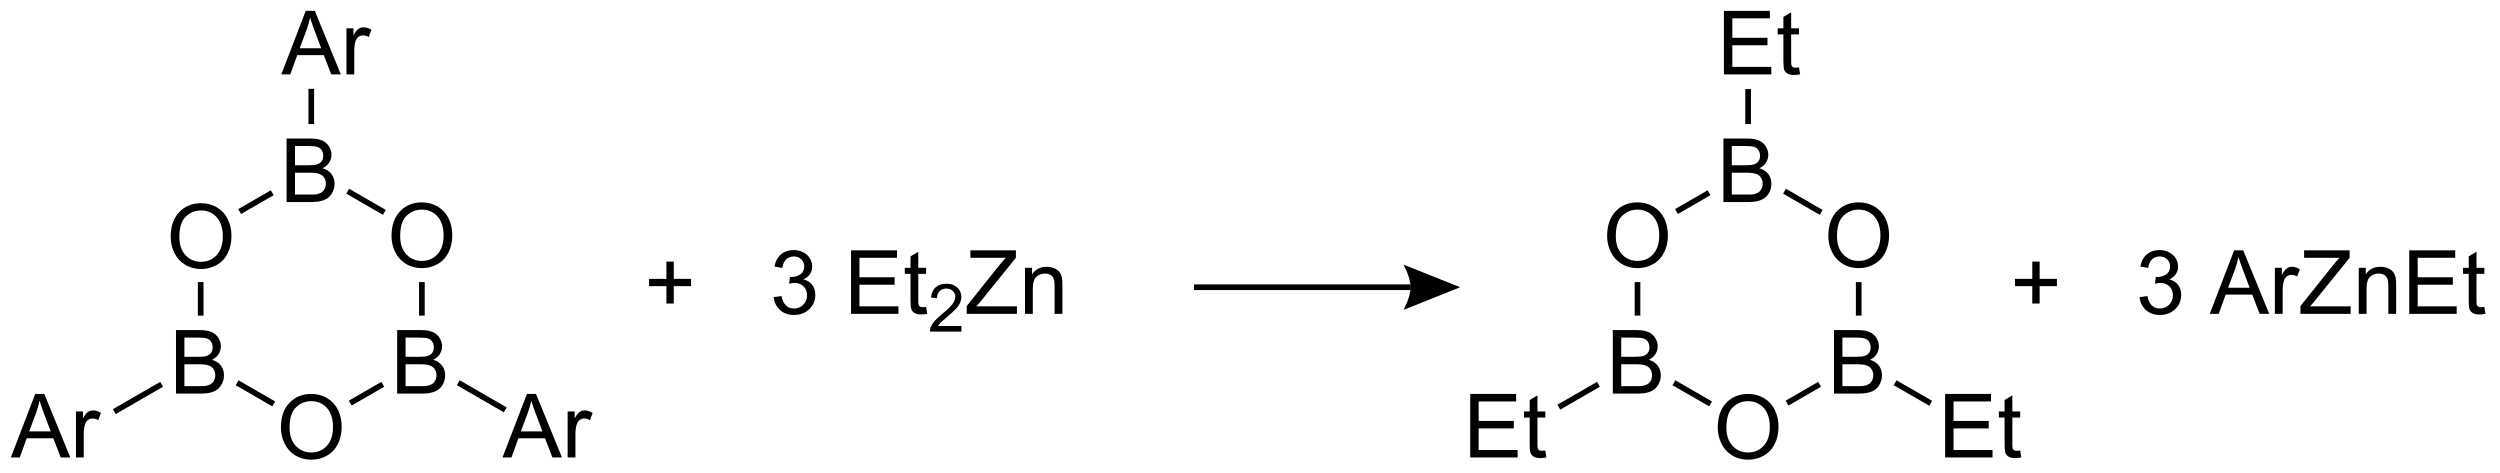 <?xml version="1.0" encoding="UTF-8"?>
<!DOCTYPE svg PUBLIC '-//W3C//DTD SVG 1.0//EN'
          'http://www.w3.org/TR/2001/REC-SVG-20010904/DTD/svg10.dtd'>
<svg stroke-dasharray="none" shape-rendering="auto" xmlns="http://www.w3.org/2000/svg" font-family="'Dialog'" text-rendering="auto" width="618" fill-opacity="1" color-interpolation="auto" color-rendering="auto" preserveAspectRatio="xMidYMid meet" font-size="12px" viewBox="0 0 618 117" fill="black" xmlns:xlink="http://www.w3.org/1999/xlink" stroke="black" image-rendering="auto" stroke-miterlimit="10" stroke-linecap="square" stroke-linejoin="miter" font-style="normal" stroke-width="1" height="117" stroke-dashoffset="0" font-weight="normal" stroke-opacity="1"
><!--Generated by the Batik Graphics2D SVG Generator--><defs id="genericDefs"
  /><g
  ><defs id="defs1"
    ><clipPath clipPathUnits="userSpaceOnUse" id="clipPath1"
      ><path d="M0.546 1.594 L231.941 1.594 L231.941 45.203 L0.546 45.203 L0.546 1.594 Z"
      /></clipPath
      ><clipPath clipPathUnits="userSpaceOnUse" id="clipPath2"
      ><path d="M70.97 183.112 L70.97 225.508 L295.932 225.508 L295.932 183.112 Z"
      /></clipPath
    ></defs
    ><g transform="scale(2.667,2.667) translate(-0.546,-1.594) matrix(1.029,0,0,1.029,-72.454,-186.755)"
    ><path d="M86.317 204.385 Q86.317 202.958 87.083 202.153 Q87.849 201.345 89.06 201.345 Q89.851 201.345 90.487 201.726 Q91.125 202.103 91.458 202.78 Q91.794 203.458 91.794 204.317 Q91.794 205.189 91.442 205.877 Q91.091 206.564 90.445 206.918 Q89.802 207.273 89.055 207.273 Q88.247 207.273 87.609 206.882 Q86.974 206.489 86.646 205.814 Q86.317 205.137 86.317 204.385 ZM87.099 204.395 Q87.099 205.431 87.653 206.028 Q88.211 206.621 89.052 206.621 Q89.906 206.621 90.458 206.02 Q91.013 205.418 91.013 204.314 Q91.013 203.614 90.776 203.093 Q90.539 202.572 90.083 202.286 Q89.63 201.996 89.062 201.996 Q88.258 201.996 87.677 202.551 Q87.099 203.103 87.099 204.395 Z" stroke="none" clip-path="url(#clipPath2)"
    /></g
    ><g transform="matrix(2.743,0,0,2.743,-194.665,-502.264)"
    ><path d="M86.828 218.582 L86.828 212.856 L88.976 212.856 Q89.633 212.856 90.028 213.03 Q90.427 213.202 90.651 213.564 Q90.875 213.926 90.875 214.319 Q90.875 214.686 90.674 215.012 Q90.476 215.335 90.075 215.535 Q90.594 215.686 90.872 216.054 Q91.153 216.421 91.153 216.921 Q91.153 217.325 90.982 217.671 Q90.812 218.015 90.562 218.202 Q90.312 218.39 89.935 218.486 Q89.56 218.582 89.013 218.582 L86.828 218.582 ZM87.586 215.262 L88.825 215.262 Q89.328 215.262 89.547 215.194 Q89.836 215.108 89.982 214.91 Q90.13 214.71 90.13 214.41 Q90.13 214.124 89.992 213.908 Q89.857 213.692 89.601 213.611 Q89.349 213.53 88.732 213.53 L87.586 213.53 L87.586 215.262 ZM87.586 217.905 L89.013 217.905 Q89.38 217.905 89.528 217.879 Q89.789 217.832 89.963 217.723 Q90.14 217.614 90.252 217.405 Q90.367 217.194 90.367 216.921 Q90.367 216.601 90.203 216.366 Q90.039 216.129 89.747 216.033 Q89.458 215.936 88.911 215.936 L87.586 215.936 L87.586 217.905 Z" stroke="none" clip-path="url(#clipPath2)"
    /></g
    ><g transform="matrix(2.743,0,0,2.743,-194.665,-502.264)"
    ><path d="M96.284 221.648 Q96.284 220.22 97.05 219.416 Q97.816 218.608 99.026 218.608 Q99.818 218.608 100.454 218.989 Q101.092 219.366 101.425 220.043 Q101.761 220.72 101.761 221.58 Q101.761 222.452 101.409 223.14 Q101.058 223.827 100.412 224.181 Q99.769 224.536 99.021 224.536 Q98.214 224.536 97.576 224.145 Q96.941 223.752 96.612 223.077 Q96.284 222.4 96.284 221.648 ZM97.066 221.658 Q97.066 222.694 97.62 223.291 Q98.178 223.885 99.019 223.885 Q99.873 223.885 100.425 223.283 Q100.98 222.681 100.98 221.577 Q100.98 220.877 100.743 220.356 Q100.506 219.835 100.05 219.549 Q99.597 219.26 99.029 219.26 Q98.224 219.26 97.644 219.814 Q97.066 220.366 97.066 221.658 Z" stroke="none" clip-path="url(#clipPath2)"
    /></g
    ><g transform="matrix(2.743,0,0,2.743,-194.665,-502.264)"
    ><path d="M106.761 218.582 L106.761 212.856 L108.91 212.856 Q109.566 212.856 109.962 213.03 Q110.361 213.202 110.584 213.564 Q110.808 213.926 110.808 214.319 Q110.808 214.686 110.608 215.012 Q110.41 215.335 110.009 215.535 Q110.527 215.686 110.806 216.054 Q111.087 216.421 111.087 216.921 Q111.087 217.325 110.915 217.671 Q110.746 218.015 110.496 218.202 Q110.246 218.39 109.868 218.486 Q109.493 218.582 108.946 218.582 L106.761 218.582 ZM107.519 215.262 L108.759 215.262 Q109.261 215.262 109.48 215.194 Q109.769 215.108 109.915 214.91 Q110.064 214.71 110.064 214.41 Q110.064 214.124 109.926 213.908 Q109.79 213.692 109.535 213.611 Q109.282 213.53 108.665 213.53 L107.519 213.53 L107.519 215.262 ZM107.519 217.905 L108.946 217.905 Q109.314 217.905 109.462 217.879 Q109.722 217.832 109.897 217.723 Q110.074 217.614 110.186 217.405 Q110.301 217.194 110.301 216.921 Q110.301 216.601 110.136 216.366 Q109.972 216.129 109.681 216.033 Q109.392 215.936 108.845 215.936 L107.519 215.936 L107.519 217.905 Z" stroke="none" clip-path="url(#clipPath2)"
    /></g
    ><g transform="matrix(2.743,0,0,2.743,-194.665,-502.264)"
    ><path d="M106.251 204.385 Q106.251 202.958 107.017 202.153 Q107.782 201.345 108.993 201.345 Q109.785 201.345 110.42 201.726 Q111.058 202.103 111.392 202.78 Q111.728 203.458 111.728 204.317 Q111.728 205.189 111.376 205.877 Q111.025 206.564 110.379 206.918 Q109.736 207.273 108.988 207.273 Q108.181 207.273 107.543 206.882 Q106.907 206.489 106.579 205.814 Q106.251 205.137 106.251 204.385 ZM107.032 204.395 Q107.032 205.431 107.587 206.028 Q108.144 206.621 108.986 206.621 Q109.84 206.621 110.392 206.02 Q110.946 205.418 110.946 204.314 Q110.946 203.614 110.709 203.093 Q110.472 202.572 110.017 202.286 Q109.564 201.996 108.996 201.996 Q108.191 201.996 107.611 202.551 Q107.032 203.103 107.032 204.395 Z" stroke="none" clip-path="url(#clipPath2)"
    /></g
    ><g transform="matrix(2.743,0,0,2.743,-194.665,-502.264)"
    ><path d="M96.795 201.319 L96.795 195.593 L98.943 195.593 Q99.599 195.593 99.995 195.767 Q100.394 195.939 100.618 196.301 Q100.842 196.663 100.842 197.056 Q100.842 197.423 100.641 197.749 Q100.443 198.072 100.042 198.272 Q100.56 198.423 100.839 198.791 Q101.12 199.158 101.12 199.658 Q101.12 200.061 100.948 200.408 Q100.779 200.752 100.529 200.939 Q100.279 201.127 99.901 201.223 Q99.526 201.319 98.98 201.319 L96.795 201.319 ZM97.553 197.999 L98.792 197.999 Q99.295 197.999 99.513 197.931 Q99.803 197.845 99.948 197.647 Q100.097 197.447 100.097 197.147 Q100.097 196.861 99.959 196.645 Q99.823 196.429 99.568 196.348 Q99.316 196.267 98.698 196.267 L97.553 196.267 L97.553 197.999 ZM97.553 200.642 L98.98 200.642 Q99.347 200.642 99.495 200.616 Q99.756 200.569 99.93 200.46 Q100.107 200.351 100.219 200.142 Q100.334 199.931 100.334 199.658 Q100.334 199.338 100.17 199.103 Q100.006 198.866 99.714 198.77 Q99.425 198.673 98.878 198.673 L97.553 198.673 L97.553 200.642 Z" stroke="none" clip-path="url(#clipPath2)"
    /></g
    ><g transform="matrix(2.743,0,0,2.743,-194.665,-502.264)"
    ><path d="M88.799 208.529 L89.31 208.529 L89.31 211.551 L88.799 211.551 Z" stroke="none" clip-path="url(#clipPath2)"
    /></g
    ><g transform="matrix(2.743,0,0,2.743,-194.665,-502.264)"
    ><path d="M92.207 217.822 L92.462 217.38 L95.768 219.289 L95.513 219.731 Z" stroke="none" clip-path="url(#clipPath2)"
    /></g
    ><g transform="matrix(2.743,0,0,2.743,-194.665,-502.264)"
    ><path d="M102.659 219.656 L102.404 219.214 L105.338 217.52 L105.593 217.962 Z" stroke="none" clip-path="url(#clipPath2)"
    /></g
    ><g transform="matrix(2.743,0,0,2.743,-194.665,-502.264)"
    ><path d="M109.243 211.551 L108.733 211.551 L108.733 208.529 L109.243 208.529 Z" stroke="none" clip-path="url(#clipPath2)"
    /></g
    ><g transform="matrix(2.743,0,0,2.743,-194.665,-502.264)"
    ><path d="M105.735 202.026 L105.48 202.468 L102.174 200.559 L102.429 200.117 Z" stroke="none" clip-path="url(#clipPath2)"
    /></g
    ><g transform="matrix(2.743,0,0,2.743,-194.665,-502.264)"
    ><path d="M95.371 200.257 L95.626 200.699 L92.693 202.393 L92.438 201.951 Z" stroke="none" clip-path="url(#clipPath2)"
    /></g
    ><g transform="matrix(2.743,0,0,2.743,-194.665,-502.264)"
    ><path d="M96.321 189.811 L98.521 184.084 L99.339 184.084 L101.683 189.811 L100.818 189.811 L100.151 188.076 L97.756 188.076 L97.128 189.811 L96.321 189.811 ZM97.974 187.459 L99.917 187.459 L99.318 185.873 Q99.045 185.149 98.912 184.686 Q98.803 185.235 98.605 185.779 L97.974 187.459 ZM102.191 189.811 L102.191 185.662 L102.823 185.662 L102.823 186.29 Q103.066 185.85 103.269 185.709 Q103.474 185.569 103.722 185.569 Q104.076 185.569 104.443 185.795 L104.201 186.446 Q103.943 186.295 103.685 186.295 Q103.456 186.295 103.271 186.433 Q103.089 186.571 103.011 186.819 Q102.894 187.194 102.894 187.639 L102.894 189.811 L102.191 189.811 Z" stroke="none" clip-path="url(#clipPath2)"
    /></g
    ><g transform="matrix(2.743,0,0,2.743,-194.665,-502.264)"
    ><path d="M99.276 194.288 L98.766 194.288 L98.766 191.115 L99.276 191.115 Z" stroke="none" clip-path="url(#clipPath2)"
    /></g
    ><g transform="matrix(2.743,0,0,2.743,-194.665,-502.264)"
    ><path d="M116.254 224.337 L118.455 218.61 L119.273 218.61 L121.616 224.337 L120.752 224.337 L120.085 222.602 L117.689 222.602 L117.062 224.337 L116.254 224.337 ZM117.908 221.985 L119.851 221.985 L119.252 220.399 Q118.978 219.675 118.846 219.212 Q118.736 219.761 118.538 220.305 L117.908 221.985 ZM122.124 224.337 L122.124 220.188 L122.757 220.188 L122.757 220.816 Q122.999 220.376 123.202 220.235 Q123.408 220.094 123.655 220.094 Q124.01 220.094 124.377 220.321 L124.135 220.972 Q123.877 220.821 123.619 220.821 Q123.39 220.821 123.205 220.959 Q123.023 221.097 122.945 221.344 Q122.827 221.719 122.827 222.165 L122.827 224.337 L122.124 224.337 Z" stroke="none" clip-path="url(#clipPath2)"
    /></g
    ><g transform="matrix(2.743,0,0,2.743,-194.665,-502.264)"
    ><path d="M112.141 217.822 L112.396 217.38 L116.631 219.825 L116.376 220.267 Z" stroke="none" clip-path="url(#clipPath2)"
    /></g
    ><g transform="matrix(2.743,0,0,2.743,-194.665,-502.264)"
    ><path d="M71.942 224.337 L74.142 218.61 L74.96 218.61 L77.304 224.337 L76.439 224.337 L75.773 222.602 L73.377 222.602 L72.749 224.337 L71.942 224.337 ZM73.596 221.985 L75.538 221.985 L74.939 220.399 Q74.666 219.675 74.533 219.212 Q74.424 219.761 74.226 220.305 L73.596 221.985 ZM77.812 224.337 L77.812 220.188 L78.445 220.188 L78.445 220.816 Q78.687 220.376 78.89 220.235 Q79.096 220.094 79.343 220.094 Q79.697 220.094 80.064 220.321 L79.822 220.972 Q79.564 220.821 79.306 220.821 Q79.077 220.821 78.892 220.959 Q78.71 221.097 78.632 221.344 Q78.515 221.719 78.515 222.165 L78.515 224.337 L77.812 224.337 Z" stroke="none" clip-path="url(#clipPath2)"
    /></g
    ><g transform="matrix(2.743,0,0,2.743,-194.665,-502.264)"
    ><path d="M85.404 217.52 L85.659 217.962 L81.396 220.424 L81.141 219.982 Z" stroke="none" clip-path="url(#clipPath2)"
    /></g
    ><g transform="matrix(2.743,0,0,2.743,-194.665,-502.264)"
    ><path d="M215.804 204.385 Q215.804 202.958 216.57 202.153 Q217.335 201.345 218.546 201.345 Q219.338 201.345 219.973 201.726 Q220.611 202.103 220.945 202.78 Q221.281 203.458 221.281 204.317 Q221.281 205.189 220.929 205.877 Q220.577 206.564 219.932 206.918 Q219.288 207.273 218.541 207.273 Q217.734 207.273 217.096 206.882 Q216.46 206.489 216.132 205.814 Q215.804 205.137 215.804 204.385 ZM216.585 204.395 Q216.585 205.431 217.14 206.028 Q217.697 206.621 218.538 206.621 Q219.393 206.621 219.945 206.02 Q220.499 205.418 220.499 204.314 Q220.499 203.614 220.262 203.093 Q220.025 202.572 219.57 202.286 Q219.117 201.996 218.549 201.996 Q217.744 201.996 217.163 202.551 Q216.585 203.103 216.585 204.395 Z" stroke="none" clip-path="url(#clipPath2)"
    /></g
    ><g transform="matrix(2.743,0,0,2.743,-194.665,-502.264)"
    ><path d="M216.314 218.582 L216.314 212.856 L218.463 212.856 Q219.119 212.856 219.515 213.03 Q219.913 213.202 220.137 213.564 Q220.361 213.926 220.361 214.319 Q220.361 214.686 220.161 215.012 Q219.963 215.335 219.562 215.535 Q220.08 215.686 220.359 216.054 Q220.64 216.421 220.64 216.921 Q220.64 217.325 220.468 217.671 Q220.299 218.015 220.049 218.202 Q219.799 218.39 219.421 218.486 Q219.046 218.582 218.499 218.582 L216.314 218.582 ZM217.072 215.262 L218.312 215.262 Q218.814 215.262 219.033 215.194 Q219.322 215.108 219.468 214.91 Q219.617 214.71 219.617 214.41 Q219.617 214.124 219.478 213.908 Q219.343 213.692 219.088 213.611 Q218.835 213.53 218.218 213.53 L217.072 213.53 L217.072 215.262 ZM217.072 217.905 L218.499 217.905 Q218.867 217.905 219.015 217.879 Q219.275 217.832 219.45 217.723 Q219.627 217.614 219.739 217.405 Q219.853 217.194 219.853 216.921 Q219.853 216.601 219.689 216.366 Q219.525 216.129 219.234 216.033 Q218.945 215.936 218.398 215.936 L217.072 215.936 L217.072 217.905 Z" stroke="none" clip-path="url(#clipPath2)"
    /></g
    ><g transform="matrix(2.743,0,0,2.743,-194.665,-502.264)"
    ><path d="M225.771 221.648 Q225.771 220.22 226.536 219.416 Q227.302 218.608 228.513 218.608 Q229.305 218.608 229.94 218.989 Q230.578 219.366 230.911 220.043 Q231.247 220.72 231.247 221.58 Q231.247 222.452 230.896 223.14 Q230.544 223.827 229.898 224.181 Q229.255 224.536 228.508 224.536 Q227.701 224.536 227.062 224.145 Q226.427 223.752 226.099 223.077 Q225.771 222.4 225.771 221.648 ZM226.552 221.658 Q226.552 222.694 227.107 223.291 Q227.664 223.885 228.505 223.885 Q229.359 223.885 229.911 223.283 Q230.466 222.681 230.466 221.577 Q230.466 220.877 230.229 220.356 Q229.992 219.835 229.536 219.549 Q229.083 219.26 228.516 219.26 Q227.711 219.26 227.13 219.814 Q226.552 220.366 226.552 221.658 Z" stroke="none" clip-path="url(#clipPath2)"
    /></g
    ><g transform="matrix(2.743,0,0,2.743,-194.665,-502.264)"
    ><path d="M236.248 218.582 L236.248 212.856 L238.397 212.856 Q239.053 212.856 239.448 213.03 Q239.847 213.202 240.071 213.564 Q240.295 213.926 240.295 214.319 Q240.295 214.686 240.094 215.012 Q239.897 215.335 239.495 215.535 Q240.014 215.686 240.292 216.054 Q240.573 216.421 240.573 216.921 Q240.573 217.325 240.402 217.671 Q240.232 218.015 239.982 218.202 Q239.732 218.39 239.355 218.486 Q238.98 218.582 238.433 218.582 L236.248 218.582 ZM237.006 215.262 L238.245 215.262 Q238.748 215.262 238.967 215.194 Q239.256 215.108 239.402 214.91 Q239.55 214.71 239.55 214.41 Q239.55 214.124 239.412 213.908 Q239.277 213.692 239.022 213.611 Q238.769 213.53 238.152 213.53 L237.006 213.53 L237.006 215.262 ZM237.006 217.905 L238.433 217.905 Q238.8 217.905 238.948 217.879 Q239.209 217.832 239.383 217.723 Q239.56 217.614 239.673 217.405 Q239.787 217.194 239.787 216.921 Q239.787 216.601 239.623 216.366 Q239.459 216.129 239.167 216.033 Q238.878 215.936 238.331 215.936 L237.006 215.936 L237.006 217.905 Z" stroke="none" clip-path="url(#clipPath2)"
    /></g
    ><g transform="matrix(2.743,0,0,2.743,-194.665,-502.264)"
    ><path d="M235.738 204.385 Q235.738 202.958 236.503 202.153 Q237.269 201.345 238.48 201.345 Q239.272 201.345 239.907 201.726 Q240.545 202.103 240.878 202.78 Q241.214 203.458 241.214 204.317 Q241.214 205.189 240.863 205.877 Q240.511 206.564 239.865 206.918 Q239.222 207.273 238.475 207.273 Q237.667 207.273 237.029 206.882 Q236.394 206.489 236.066 205.814 Q235.738 205.137 235.738 204.385 ZM236.519 204.395 Q236.519 205.431 237.073 206.028 Q237.631 206.621 238.472 206.621 Q239.326 206.621 239.878 206.02 Q240.433 205.418 240.433 204.314 Q240.433 203.614 240.196 203.093 Q239.959 202.572 239.503 202.286 Q239.05 201.996 238.482 201.996 Q237.678 201.996 237.097 202.551 Q236.519 203.103 236.519 204.395 Z" stroke="none" clip-path="url(#clipPath2)"
    /></g
    ><g transform="matrix(2.743,0,0,2.743,-194.665,-502.264)"
    ><path d="M226.281 201.319 L226.281 195.593 L228.43 195.593 Q229.086 195.593 229.482 195.767 Q229.88 195.939 230.104 196.301 Q230.328 196.663 230.328 197.056 Q230.328 197.423 230.128 197.749 Q229.93 198.072 229.529 198.272 Q230.047 198.423 230.326 198.791 Q230.607 199.158 230.607 199.658 Q230.607 200.061 230.435 200.408 Q230.266 200.752 230.016 200.939 Q229.766 201.127 229.388 201.223 Q229.013 201.319 228.466 201.319 L226.281 201.319 ZM227.039 197.999 L228.279 197.999 Q228.781 197.999 229 197.931 Q229.289 197.845 229.435 197.647 Q229.583 197.447 229.583 197.147 Q229.583 196.861 229.445 196.645 Q229.31 196.429 229.055 196.348 Q228.802 196.267 228.185 196.267 L227.039 196.267 L227.039 197.999 ZM227.039 200.642 L228.466 200.642 Q228.833 200.642 228.982 200.616 Q229.242 200.569 229.417 200.46 Q229.594 200.351 229.706 200.142 Q229.82 199.931 229.82 199.658 Q229.82 199.338 229.656 199.103 Q229.492 198.866 229.201 198.77 Q228.911 198.673 228.365 198.673 L227.039 198.673 L227.039 200.642 Z" stroke="none" clip-path="url(#clipPath2)"
    /></g
    ><g transform="matrix(2.743,0,0,2.743,-194.665,-502.264)"
    ><path d="M218.286 208.529 L218.796 208.529 L218.796 211.551 L218.286 211.551 Z" stroke="none" clip-path="url(#clipPath2)"
    /></g
    ><g transform="matrix(2.743,0,0,2.743,-194.665,-502.264)"
    ><path d="M221.693 217.822 L221.948 217.38 L225.255 219.289 L225 219.731 Z" stroke="none" clip-path="url(#clipPath2)"
    /></g
    ><g transform="matrix(2.743,0,0,2.743,-194.665,-502.264)"
    ><path d="M232.146 219.656 L231.891 219.214 L234.824 217.52 L235.079 217.962 Z" stroke="none" clip-path="url(#clipPath2)"
    /></g
    ><g transform="matrix(2.743,0,0,2.743,-194.665,-502.264)"
    ><path d="M238.73 211.551 L238.22 211.551 L238.22 208.529 L238.73 208.529 Z" stroke="none" clip-path="url(#clipPath2)"
    /></g
    ><g transform="matrix(2.743,0,0,2.743,-194.665,-502.264)"
    ><path d="M235.221 202.026 L234.966 202.468 L231.66 200.559 L231.915 200.117 Z" stroke="none" clip-path="url(#clipPath2)"
    /></g
    ><g transform="matrix(2.743,0,0,2.743,-194.665,-502.264)"
    ><path d="M224.858 200.257 L225.113 200.699 L222.179 202.393 L221.924 201.951 Z" stroke="none" clip-path="url(#clipPath2)"
    /></g
    ><g transform="matrix(2.743,0,0,2.743,-194.665,-502.264)"
    ><path d="M226.328 189.811 L226.328 184.084 L230.469 184.084 L230.469 184.759 L227.086 184.759 L227.086 186.514 L230.255 186.514 L230.255 187.186 L227.086 187.186 L227.086 189.134 L230.601 189.134 L230.601 189.811 L226.328 189.811 ZM233.094 189.18 L233.195 189.803 Q232.898 189.865 232.664 189.865 Q232.281 189.865 232.07 189.746 Q231.859 189.623 231.773 189.425 Q231.688 189.227 231.688 188.595 L231.688 186.209 L231.172 186.209 L231.172 185.662 L231.688 185.662 L231.688 184.634 L232.388 184.212 L232.388 185.662 L233.094 185.662 L233.094 186.209 L232.388 186.209 L232.388 188.634 Q232.388 188.936 232.424 189.022 Q232.461 189.108 232.544 189.16 Q232.63 189.209 232.786 189.209 Q232.904 189.209 233.094 189.18 Z" stroke="none" clip-path="url(#clipPath2)"
    /></g
    ><g transform="matrix(2.743,0,0,2.743,-194.665,-502.264)"
    ><path d="M228.763 194.288 L228.253 194.288 L228.253 191.136 L228.763 191.136 Z" stroke="none" clip-path="url(#clipPath2)"
    /></g
    ><g transform="matrix(2.743,0,0,2.743,-194.665,-502.264)"
    ><path d="M246.262 224.337 L246.262 218.61 L250.402 218.61 L250.402 219.285 L247.019 219.285 L247.019 221.04 L250.189 221.04 L250.189 221.712 L247.019 221.712 L247.019 223.66 L250.535 223.66 L250.535 224.337 L246.262 224.337 ZM253.027 223.706 L253.129 224.329 Q252.832 224.391 252.598 224.391 Q252.215 224.391 252.004 224.272 Q251.793 224.149 251.707 223.951 Q251.621 223.753 251.621 223.12 L251.621 220.735 L251.106 220.735 L251.106 220.188 L251.621 220.188 L251.621 219.16 L252.322 218.738 L252.322 220.188 L253.027 220.188 L253.027 220.735 L252.322 220.735 L252.322 223.16 Q252.322 223.462 252.358 223.548 Q252.394 223.633 252.478 223.685 Q252.564 223.735 252.72 223.735 Q252.837 223.735 253.027 223.706 Z" stroke="none" clip-path="url(#clipPath2)"
    /></g
    ><g transform="matrix(2.743,0,0,2.743,-194.665,-502.264)"
    ><path d="M241.627 217.822 L241.882 217.38 L245.093 219.234 L244.838 219.676 Z" stroke="none" clip-path="url(#clipPath2)"
    /></g
    ><g transform="matrix(2.743,0,0,2.743,-194.665,-502.264)"
    ><path d="M203.465 224.337 L203.465 218.61 L207.605 218.61 L207.605 219.285 L204.223 219.285 L204.223 221.04 L207.392 221.04 L207.392 221.712 L204.223 221.712 L204.223 223.66 L207.738 223.66 L207.738 224.337 L203.465 224.337 ZM210.23 223.706 L210.332 224.329 Q210.035 224.391 209.801 224.391 Q209.418 224.391 209.207 224.272 Q208.996 224.149 208.91 223.951 Q208.824 223.753 208.824 223.12 L208.824 220.735 L208.309 220.735 L208.309 220.188 L208.824 220.188 L208.824 219.16 L209.525 218.738 L209.525 220.188 L210.23 220.188 L210.23 220.735 L209.525 220.735 L209.525 223.16 Q209.525 223.462 209.561 223.548 Q209.598 223.633 209.681 223.685 Q209.767 223.735 209.923 223.735 Q210.04 223.735 210.23 223.706 Z" stroke="none" clip-path="url(#clipPath2)"
    /></g
    ><g transform="matrix(2.743,0,0,2.743,-194.665,-502.264)"
    ><path d="M214.891 217.52 L215.146 217.962 L211.577 220.023 L211.322 219.581 Z" stroke="none" clip-path="url(#clipPath2)"
    /></g
    ><g transform="matrix(2.743,0,0,2.743,-194.665,-502.264)"
    ><path d="M131.025 210.465 L131.025 208.895 L129.465 208.895 L129.465 208.239 L131.025 208.239 L131.025 206.681 L131.689 206.681 L131.689 208.239 L133.246 208.239 L133.246 208.895 L131.689 208.895 L131.689 210.465 L131.025 210.465 ZM140.695 209.879 L141.398 209.786 Q141.521 210.385 141.81 210.648 Q142.101 210.911 142.521 210.911 Q143.016 210.911 143.357 210.567 Q143.701 210.223 143.701 209.715 Q143.701 209.231 143.383 208.918 Q143.068 208.603 142.578 208.603 Q142.38 208.603 142.083 208.681 L142.161 208.064 Q142.232 208.072 142.273 208.072 Q142.724 208.072 143.083 207.838 Q143.443 207.603 143.443 207.114 Q143.443 206.728 143.18 206.476 Q142.919 206.22 142.505 206.22 Q142.094 206.22 141.82 206.478 Q141.547 206.736 141.469 207.252 L140.766 207.127 Q140.896 206.418 141.351 206.03 Q141.81 205.642 142.489 205.642 Q142.958 205.642 143.351 205.843 Q143.747 206.043 143.956 206.392 Q144.164 206.739 144.164 207.129 Q144.164 207.502 143.964 207.806 Q143.766 208.111 143.375 208.291 Q143.883 208.408 144.164 208.778 Q144.445 209.145 144.445 209.7 Q144.445 210.45 143.898 210.973 Q143.351 211.494 142.516 211.494 Q141.763 211.494 141.263 211.046 Q140.766 210.595 140.695 209.879 ZM147.664 211.392 L147.664 205.666 L151.805 205.666 L151.805 206.34 L148.422 206.34 L148.422 208.095 L151.591 208.095 L151.591 208.767 L148.422 208.767 L148.422 210.715 L151.938 210.715 L151.938 211.392 L147.664 211.392 ZM154.43 210.762 L154.531 211.385 Q154.234 211.447 154 211.447 Q153.617 211.447 153.406 211.327 Q153.195 211.205 153.109 211.007 Q153.023 210.809 153.023 210.176 L153.023 207.791 L152.508 207.791 L152.508 207.244 L153.023 207.244 L153.023 206.215 L153.724 205.793 L153.724 207.244 L154.43 207.244 L154.43 207.791 L153.724 207.791 L153.724 210.215 Q153.724 210.517 153.76 210.603 Q153.797 210.689 153.88 210.741 Q153.966 210.791 154.122 210.791 Q154.239 210.791 154.43 210.762 Z" stroke="none" clip-path="url(#clipPath2)"
    /></g
    ><g transform="matrix(2.743,0,0,2.743,-194.665,-502.264)"
    ><path d="M157.611 212.485 L157.611 212.992 L154.771 212.992 Q154.766 212.801 154.834 212.625 Q154.941 212.336 155.18 212.055 Q155.42 211.774 155.871 211.405 Q156.57 210.83 156.816 210.494 Q157.062 210.158 157.062 209.86 Q157.062 209.547 156.838 209.332 Q156.615 209.115 156.254 209.115 Q155.873 209.115 155.644 209.344 Q155.416 209.572 155.414 209.977 L154.871 209.922 Q154.928 209.315 155.291 208.998 Q155.654 208.68 156.266 208.68 Q156.885 208.68 157.244 209.024 Q157.605 209.365 157.605 209.871 Q157.605 210.129 157.5 210.379 Q157.394 210.627 157.148 210.903 Q156.904 211.178 156.336 211.658 Q155.861 212.057 155.726 212.199 Q155.592 212.342 155.504 212.485 L157.611 212.485 Z" stroke="none" clip-path="url(#clipPath2)"
    /></g
    ><g transform="matrix(2.743,0,0,2.743,-194.665,-502.264)"
    ><path d="M158.088 211.392 L158.088 210.689 L161.02 207.02 Q161.333 206.629 161.614 206.34 L158.419 206.34 L158.419 205.666 L162.52 205.666 L162.52 206.34 L159.307 210.314 L158.958 210.715 L162.614 210.715 L162.614 211.392 L158.088 211.392 ZM163.342 211.392 L163.342 207.244 L163.975 207.244 L163.975 207.832 Q164.431 207.15 165.295 207.15 Q165.67 207.15 165.983 207.286 Q166.298 207.418 166.454 207.637 Q166.61 207.856 166.673 208.158 Q166.712 208.353 166.712 208.84 L166.712 211.392 L166.009 211.392 L166.009 208.869 Q166.009 208.439 165.925 208.226 Q165.845 208.012 165.636 207.887 Q165.428 207.76 165.147 207.76 Q164.696 207.76 164.371 208.046 Q164.045 208.33 164.045 209.127 L164.045 211.392 L163.342 211.392 Z" stroke="none" clip-path="url(#clipPath2)"
    /></g
    ><g transform="matrix(2.743,0,0,2.743,-194.665,-502.264)"
    ><path d="M254.117 210.465 L254.117 208.895 L252.557 208.895 L252.557 208.239 L254.117 208.239 L254.117 206.681 L254.781 206.681 L254.781 208.239 L256.338 208.239 L256.338 208.895 L254.781 208.895 L254.781 210.465 L254.117 210.465 ZM263.787 209.879 L264.49 209.786 Q264.613 210.385 264.902 210.648 Q265.194 210.911 265.613 210.911 Q266.108 210.911 266.449 210.567 Q266.793 210.223 266.793 209.715 Q266.793 209.231 266.475 208.918 Q266.16 208.603 265.67 208.603 Q265.472 208.603 265.175 208.681 L265.253 208.064 Q265.324 208.072 265.365 208.072 Q265.816 208.072 266.175 207.838 Q266.535 207.603 266.535 207.114 Q266.535 206.728 266.272 206.476 Q266.011 206.22 265.597 206.22 Q265.186 206.22 264.912 206.478 Q264.639 206.736 264.561 207.252 L263.858 207.127 Q263.988 206.418 264.444 206.03 Q264.902 205.642 265.582 205.642 Q266.05 205.642 266.444 205.843 Q266.839 206.043 267.048 206.392 Q267.256 206.739 267.256 207.129 Q267.256 207.502 267.056 207.806 Q266.858 208.111 266.467 208.291 Q266.975 208.408 267.256 208.778 Q267.537 209.145 267.537 209.7 Q267.537 210.45 266.99 210.973 Q266.444 211.494 265.608 211.494 Q264.855 211.494 264.355 211.046 Q263.858 210.595 263.787 209.879 ZM270.11 211.392 L272.311 205.666 L273.128 205.666 L275.472 211.392 L274.608 211.392 L273.941 209.658 L271.545 209.658 L270.918 211.392 L270.11 211.392 ZM271.764 209.041 L273.707 209.041 L273.108 207.455 Q272.834 206.731 272.701 206.267 Q272.592 206.817 272.394 207.361 L271.764 209.041 ZM275.98 211.392 L275.98 207.244 L276.613 207.244 L276.613 207.871 Q276.855 207.431 277.058 207.291 Q277.264 207.15 277.511 207.15 Q277.865 207.15 278.233 207.377 L277.99 208.028 Q277.733 207.877 277.475 207.877 Q277.246 207.877 277.061 208.015 Q276.878 208.153 276.8 208.4 Q276.683 208.775 276.683 209.22 L276.683 211.392 L275.98 211.392 ZM278.285 211.392 L278.285 210.689 L281.217 207.02 Q281.53 206.629 281.811 206.34 L278.615 206.34 L278.615 205.666 L282.717 205.666 L282.717 206.34 L279.503 210.314 L279.155 210.715 L282.811 210.715 L282.811 211.392 L278.285 211.392 ZM283.539 211.392 L283.539 207.244 L284.171 207.244 L284.171 207.832 Q284.627 207.15 285.492 207.15 Q285.867 207.15 286.179 207.286 Q286.494 207.418 286.651 207.637 Q286.807 207.856 286.869 208.158 Q286.909 208.353 286.909 208.84 L286.909 211.392 L286.205 211.392 L286.205 208.869 Q286.205 208.439 286.122 208.226 Q286.041 208.012 285.833 207.887 Q285.625 207.76 285.343 207.76 Q284.893 207.76 284.567 208.046 Q284.242 208.33 284.242 209.127 L284.242 211.392 L283.539 211.392 ZM288.092 211.392 L288.092 205.666 L292.233 205.666 L292.233 206.34 L288.85 206.34 L288.85 208.095 L292.019 208.095 L292.019 208.767 L288.85 208.767 L288.85 210.715 L292.365 210.715 L292.365 211.392 L288.092 211.392 ZM294.858 210.762 L294.959 211.385 Q294.662 211.447 294.428 211.447 Q294.045 211.447 293.834 211.327 Q293.623 211.205 293.537 211.007 Q293.451 210.809 293.451 210.176 L293.451 207.791 L292.936 207.791 L292.936 207.244 L293.451 207.244 L293.451 206.215 L294.152 205.793 L294.152 207.244 L294.858 207.244 L294.858 207.791 L294.152 207.791 L294.152 210.215 Q294.152 210.517 294.188 210.603 Q294.225 210.689 294.308 210.741 Q294.394 210.791 294.55 210.791 Q294.668 210.791 294.858 210.762 Z" stroke="none" clip-path="url(#clipPath2)"
    /></g
    ><g transform="matrix(2.743,0,0,2.743,-194.665,-502.264)"
    ><path d="M178.576 209.25 L198.091 209.25 L198.091 208.739 L178.576 208.739 ZM202.555 208.994 L197.453 211.035 C197.453 211.035 198.091 209.887 198.091 208.994 C198.091 208.102 197.453 206.954 197.453 206.954 Z" stroke="none" clip-path="url(#clipPath2)"
    /></g
  ></g
></svg
>
